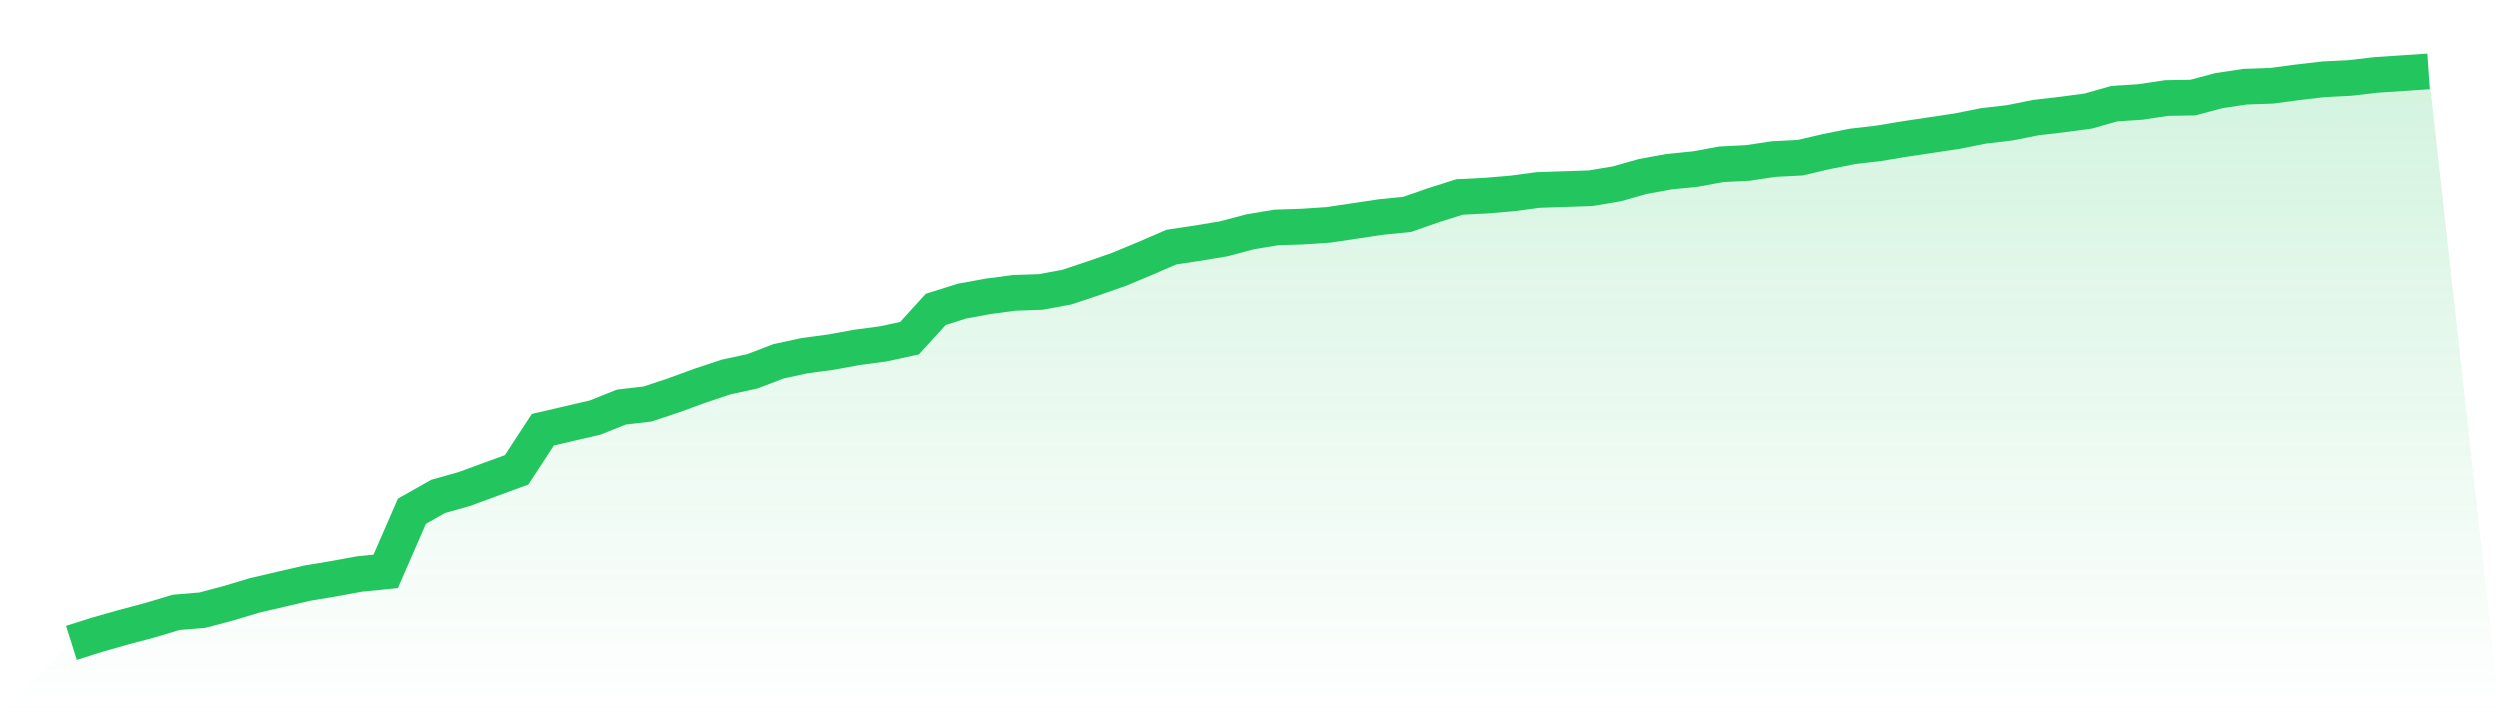 <svg viewBox="0 0 140 40" xmlns="http://www.w3.org/2000/svg">
<defs>
<linearGradient id="gradient" x1="0" x2="0" y1="0" y2="1">
<stop offset="0%" stop-color="#22c55e" stop-opacity="0.2"/>
<stop offset="100%" stop-color="#22c55e" stop-opacity="0"/>
</linearGradient>
</defs>
<path d="M4,36 L4,36 L5.467,35.536 L6.933,35.121 L8.4,34.731 L9.867,34.291 L11.333,34.169 L12.8,33.779 L14.267,33.339 L15.733,32.998 L17.2,32.656 L18.667,32.412 L20.133,32.143 L21.6,31.997 L23.067,28.629 L24.533,27.799 L26,27.384 L27.467,26.847 L28.933,26.31 L30.4,24.064 L31.867,23.722 L33.333,23.381 L34.8,22.795 L36.267,22.624 L37.733,22.136 L39.2,21.599 L40.667,21.111 L42.133,20.793 L43.6,20.232 L45.067,19.915 L46.533,19.719 L48,19.451 L49.467,19.256 L50.933,18.938 L52.4,17.327 L53.867,16.863 L55.333,16.595 L56.8,16.4 L58.267,16.351 L59.733,16.082 L61.2,15.594 L62.667,15.082 L64.133,14.471 L65.6,13.837 L67.067,13.617 L68.533,13.373 L70,12.982 L71.467,12.738 L72.933,12.69 L74.4,12.592 L75.867,12.372 L77.333,12.153 L78.8,12.006 L80.267,11.494 L81.733,11.03 L83.2,10.957 L84.667,10.834 L86.133,10.639 L87.6,10.59 L89.067,10.542 L90.533,10.297 L92,9.883 L93.467,9.614 L94.933,9.468 L96.4,9.199 L97.867,9.126 L99.333,8.906 L100.8,8.833 L102.267,8.491 L103.733,8.198 L105.2,8.027 L106.667,7.783 L108.133,7.564 L109.6,7.344 L111.067,7.051 L112.533,6.88 L114,6.587 L115.467,6.416 L116.933,6.221 L118.4,5.806 L119.867,5.709 L121.333,5.489 L122.8,5.465 L124.267,5.074 L125.733,4.854 L127.2,4.805 L128.667,4.61 L130.133,4.439 L131.6,4.366 L133.067,4.195 L134.533,4.098 L136,4 L140,40 L0,40 z" fill="url(#gradient)"/>
<path d="M4,36 L4,36 L5.467,35.536 L6.933,35.121 L8.4,34.731 L9.867,34.291 L11.333,34.169 L12.8,33.779 L14.267,33.339 L15.733,32.998 L17.2,32.656 L18.667,32.412 L20.133,32.143 L21.6,31.997 L23.067,28.629 L24.533,27.799 L26,27.384 L27.467,26.847 L28.933,26.31 L30.4,24.064 L31.867,23.722 L33.333,23.381 L34.8,22.795 L36.267,22.624 L37.733,22.136 L39.2,21.599 L40.667,21.111 L42.133,20.793 L43.6,20.232 L45.067,19.915 L46.533,19.719 L48,19.451 L49.467,19.256 L50.933,18.938 L52.4,17.327 L53.867,16.863 L55.333,16.595 L56.8,16.4 L58.267,16.351 L59.733,16.082 L61.2,15.594 L62.667,15.082 L64.133,14.471 L65.6,13.837 L67.067,13.617 L68.533,13.373 L70,12.982 L71.467,12.738 L72.933,12.69 L74.4,12.592 L75.867,12.372 L77.333,12.153 L78.8,12.006 L80.267,11.494 L81.733,11.03 L83.2,10.957 L84.667,10.834 L86.133,10.639 L87.6,10.59 L89.067,10.542 L90.533,10.297 L92,9.883 L93.467,9.614 L94.933,9.468 L96.4,9.199 L97.867,9.126 L99.333,8.906 L100.8,8.833 L102.267,8.491 L103.733,8.198 L105.2,8.027 L106.667,7.783 L108.133,7.564 L109.6,7.344 L111.067,7.051 L112.533,6.88 L114,6.587 L115.467,6.416 L116.933,6.221 L118.4,5.806 L119.867,5.709 L121.333,5.489 L122.8,5.465 L124.267,5.074 L125.733,4.854 L127.2,4.805 L128.667,4.61 L130.133,4.439 L131.6,4.366 L133.067,4.195 L134.533,4.098 L136,4" fill="none" stroke="#22c55e" stroke-width="2"/>
</svg>